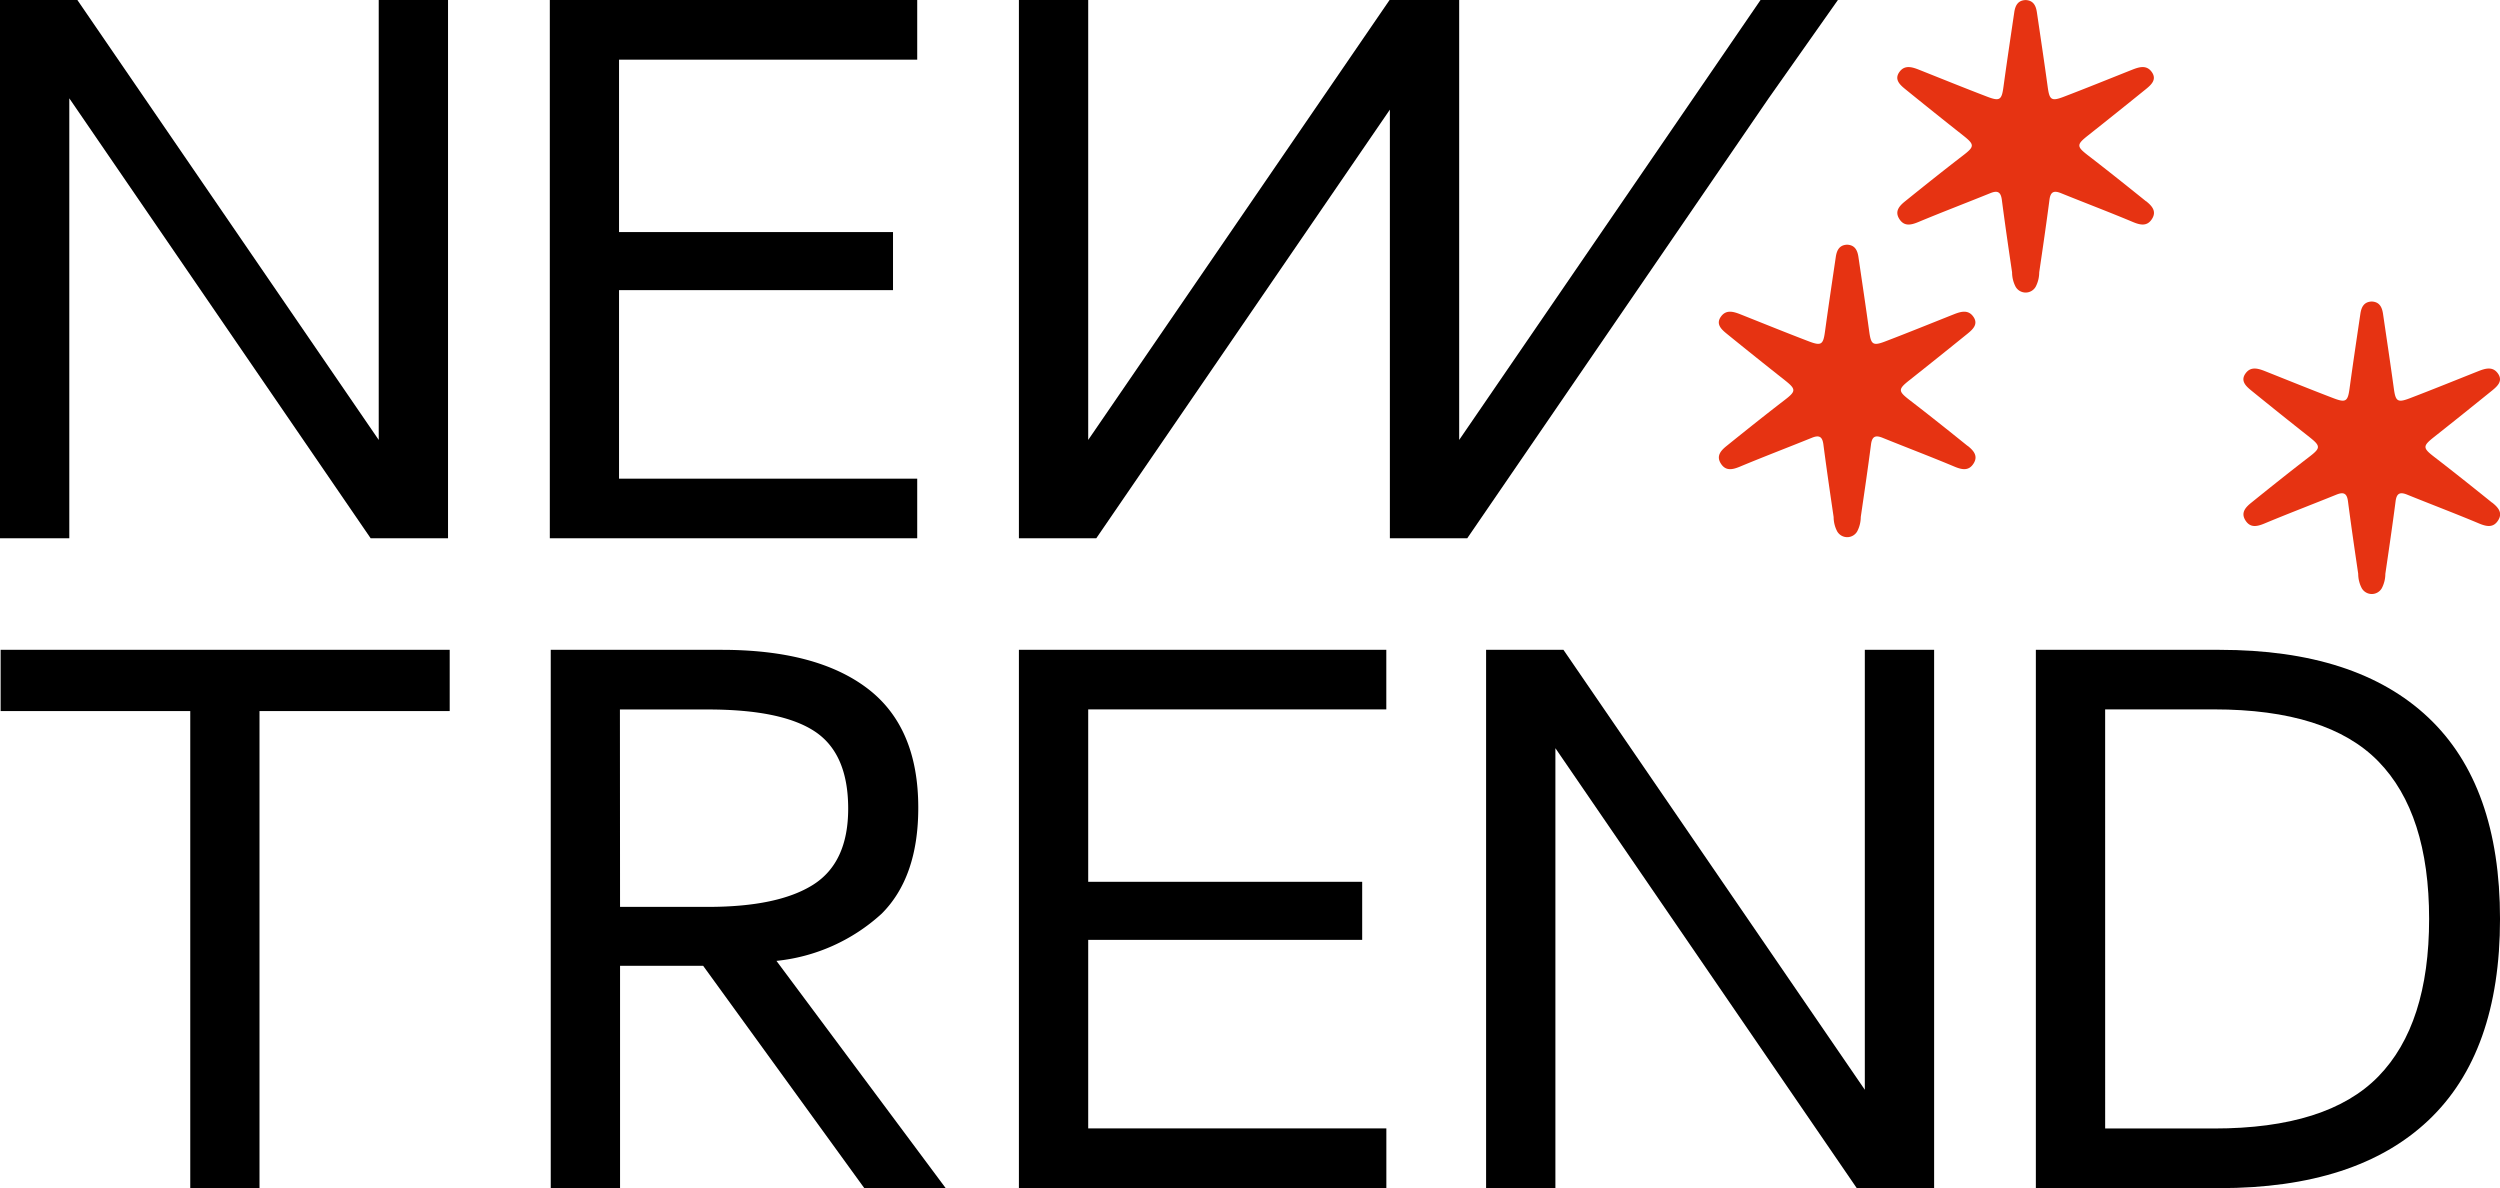 <?xml version="1.0" encoding="UTF-8"?>
<svg xmlns="http://www.w3.org/2000/svg" xmlns:xlink="http://www.w3.org/1999/xlink" id="Raggruppa_69" data-name="Raggruppa 69" width="158.545" height="75.347" viewBox="0 0 158.545 75.347">
  <defs>
    <clipPath id="clip-path">
      <rect id="Rettangolo_28" data-name="Rettangolo 28" width="158.545" height="75.347" fill="none"></rect>
    </clipPath>
  </defs>
  <g id="Raggruppa_64" data-name="Raggruppa 64" clip-path="url(#clip-path)">
    <path id="Tracciato_104" data-name="Tracciato 104" d="M505.689,82.507c-1.208-.973-2.42-1.941-3.65-2.887-.756-.582-.769-.695-.032-1.278q1.846-1.462,3.677-2.944c.341-.277.714-.614.366-1.093-.333-.459-.8-.31-1.247-.133-1.444.574-2.883,1.159-4.334,1.713-.782.3-.9.192-1.012-.618-.216-1.581-.454-3.159-.686-4.738-.063-.428-.228-.759-.718-.779-.49.02-.655.35-.718.779-.233,1.579-.47,3.157-.686,4.738-.111.81-.23.916-1.012.618-1.451-.554-2.891-1.139-4.334-1.713-.443-.176-.914-.326-1.247.133-.348.478.025.815.366,1.093q1.828,1.485,3.677,2.944c.737.584.724.7-.032,1.278-1.229.946-2.442,1.914-3.649,2.887-.345.278-.681.619-.382,1.107s.713.421,1.2.219c1.518-.634,3.055-1.219,4.58-1.837.456-.185.667-.088.733.424.2,1.537.424,3.071.649,4.6a1.975,1.975,0,0,0,.226.912.733.733,0,0,0,1.269,0,1.978,1.978,0,0,0,.226-.912c.225-1.534.451-3.067.649-4.6.066-.512.277-.609.733-.424,1.525.618,3.063,1.2,4.58,1.837.483.2.9.269,1.2-.219s-.037-.83-.382-1.107" transform="translate(-380.913 -54.232)" fill="#e63312"></path>
    <path id="Tracciato_105" data-name="Tracciato 105" d="M556.55,12.783c-1.208-.973-2.42-1.941-3.649-2.888-.756-.582-.769-.695-.032-1.278q1.846-1.462,3.677-2.944c.341-.277.714-.614.366-1.093-.333-.459-.8-.31-1.247-.133-1.444.574-2.883,1.159-4.334,1.713-.782.3-.9.192-1.012-.618-.216-1.581-.453-3.159-.686-4.738-.063-.428-.228-.759-.718-.779-.49.02-.655.35-.718.779-.233,1.579-.47,3.157-.686,4.738-.111.81-.23.916-1.012.618-1.451-.554-2.891-1.139-4.334-1.713-.443-.176-.914-.326-1.247.133-.348.478.025.815.366,1.093q1.828,1.485,3.677,2.944c.737.584.724.7-.032,1.278-1.229.946-2.442,1.914-3.65,2.888-.345.278-.681.619-.382,1.107s.713.421,1.2.219c1.518-.634,3.056-1.219,4.58-1.837.456-.185.667-.088.733.424.2,1.537.424,3.071.649,4.6a1.976,1.976,0,0,0,.226.912.733.733,0,0,0,1.269,0,1.978,1.978,0,0,0,.226-.912c.225-1.534.451-3.067.649-4.6.066-.512.277-.609.733-.424,1.525.618,3.063,1.2,4.58,1.837.483.2.9.269,1.2-.219s-.037-.83-.382-1.107" transform="translate(-420.457 -0.021)" fill="#e63312"></path>
    <path id="Tracciato_106" data-name="Tracciato 106" d="M655.216,98.7c-1.208-.973-2.421-1.941-3.65-2.888-.756-.582-.769-.695-.032-1.278q1.846-1.462,3.677-2.944c.341-.277.714-.614.366-1.093-.333-.459-.8-.31-1.248-.133-1.444.574-2.883,1.159-4.334,1.713-.782.3-.9.192-1.012-.618-.216-1.581-.454-3.159-.686-4.738-.063-.428-.228-.759-.718-.779-.49.02-.655.35-.718.779-.233,1.579-.47,3.157-.686,4.738-.111.81-.23.916-1.012.618-1.451-.554-2.891-1.139-4.334-1.713-.443-.176-.914-.326-1.247.133-.348.478.025.815.366,1.093q1.827,1.485,3.677,2.944c.737.584.724.7-.032,1.278-1.229.946-2.442,1.914-3.649,2.888-.345.278-.681.619-.382,1.107s.713.421,1.2.219c1.518-.634,3.055-1.219,4.58-1.837.456-.185.667-.088.733.424.2,1.537.424,3.071.649,4.6a1.975,1.975,0,0,0,.226.912.733.733,0,0,0,1.269,0,1.978,1.978,0,0,0,.226-.912c.225-1.534.451-3.068.649-4.6.066-.512.277-.609.733-.424,1.525.618,3.063,1.2,4.58,1.837.483.2.9.269,1.2-.219s-.037-.83-.382-1.107" transform="translate(-497.171 -66.82)" fill="#e63312"></path>
    <path id="Tracciato_107" data-name="Tracciato 107" d="M12.209,219.36V189.107H.183v-3.884H28.662v3.884H16.6V219.36Z" transform="translate(-0.143 -144.012)"></path>
    <path id="Tracciato_108" data-name="Tracciato 108" d="M156.981,219.36V185.223H167.82q6.029,0,9.25,2.453t3.219,7.563q0,4.4-2.325,6.72a11.628,11.628,0,0,1-6.669,2.99l10.732,14.411h-5.161l-10.221-14.1h-5.269v14.1Zm4.395-17.835h5.576q4.446,0,6.669-1.405t2.223-4.829q0-3.475-2.1-4.88t-6.8-1.405h-5.576Z" transform="translate(-122.054 -144.012)"></path>
    <path id="Tracciato_109" data-name="Tracciato 109" d="M290.423,219.36V185.223h23.3V189H294.818v10.936h17.375v3.679H294.818v11.958h18.908v3.781Z" transform="translate(-225.806 -144.012)"></path>
    <path id="Tracciato_110" data-name="Tracciato 110" d="M423.587,219.36V185.223h4.906l19.112,27.9v-27.9H452V219.36h-4.906l-19.112-27.9v27.9Z" transform="translate(-329.342 -144.012)"></path>
    <path id="Tracciato_111" data-name="Tracciato 111" d="M580.289,219.36V185.223h11.652q8.687,0,13.236,4.293t4.548,12.776q0,8.483-4.548,12.776t-13.236,4.293Zm4.395-3.781h6.9q7.205,0,10.425-3.3t3.22-9.991q0-6.694-3.22-9.991T591.583,189h-6.9Z" transform="translate(-451.179 -144.012)"></path>
    <path id="Tracciato_112" data-name="Tracciato 112" d="M0,34.137V0H4.906L24.018,27.9V0h4.395V34.137H23.507L4.395,6.235v27.9Z" transform="translate(0 0)"></path>
    <path id="Tracciato_113" data-name="Tracciato 113" d="M337.456,0,318.344,27.9V0H313.93L294.818,27.9V0h-4.395V34.137h4.906l18.62-27.184V34.137h4.906l19.112-27.9L342.362,0Z" transform="translate(-225.806 0)"></path>
    <path id="Tracciato_114" data-name="Tracciato 114" d="M156.7,34.137V0H180V3.782H161.09V14.718h17.375V18.4H161.09V30.355H180v3.781Z" transform="translate(-121.832 0)"></path>
  </g>
</svg>
